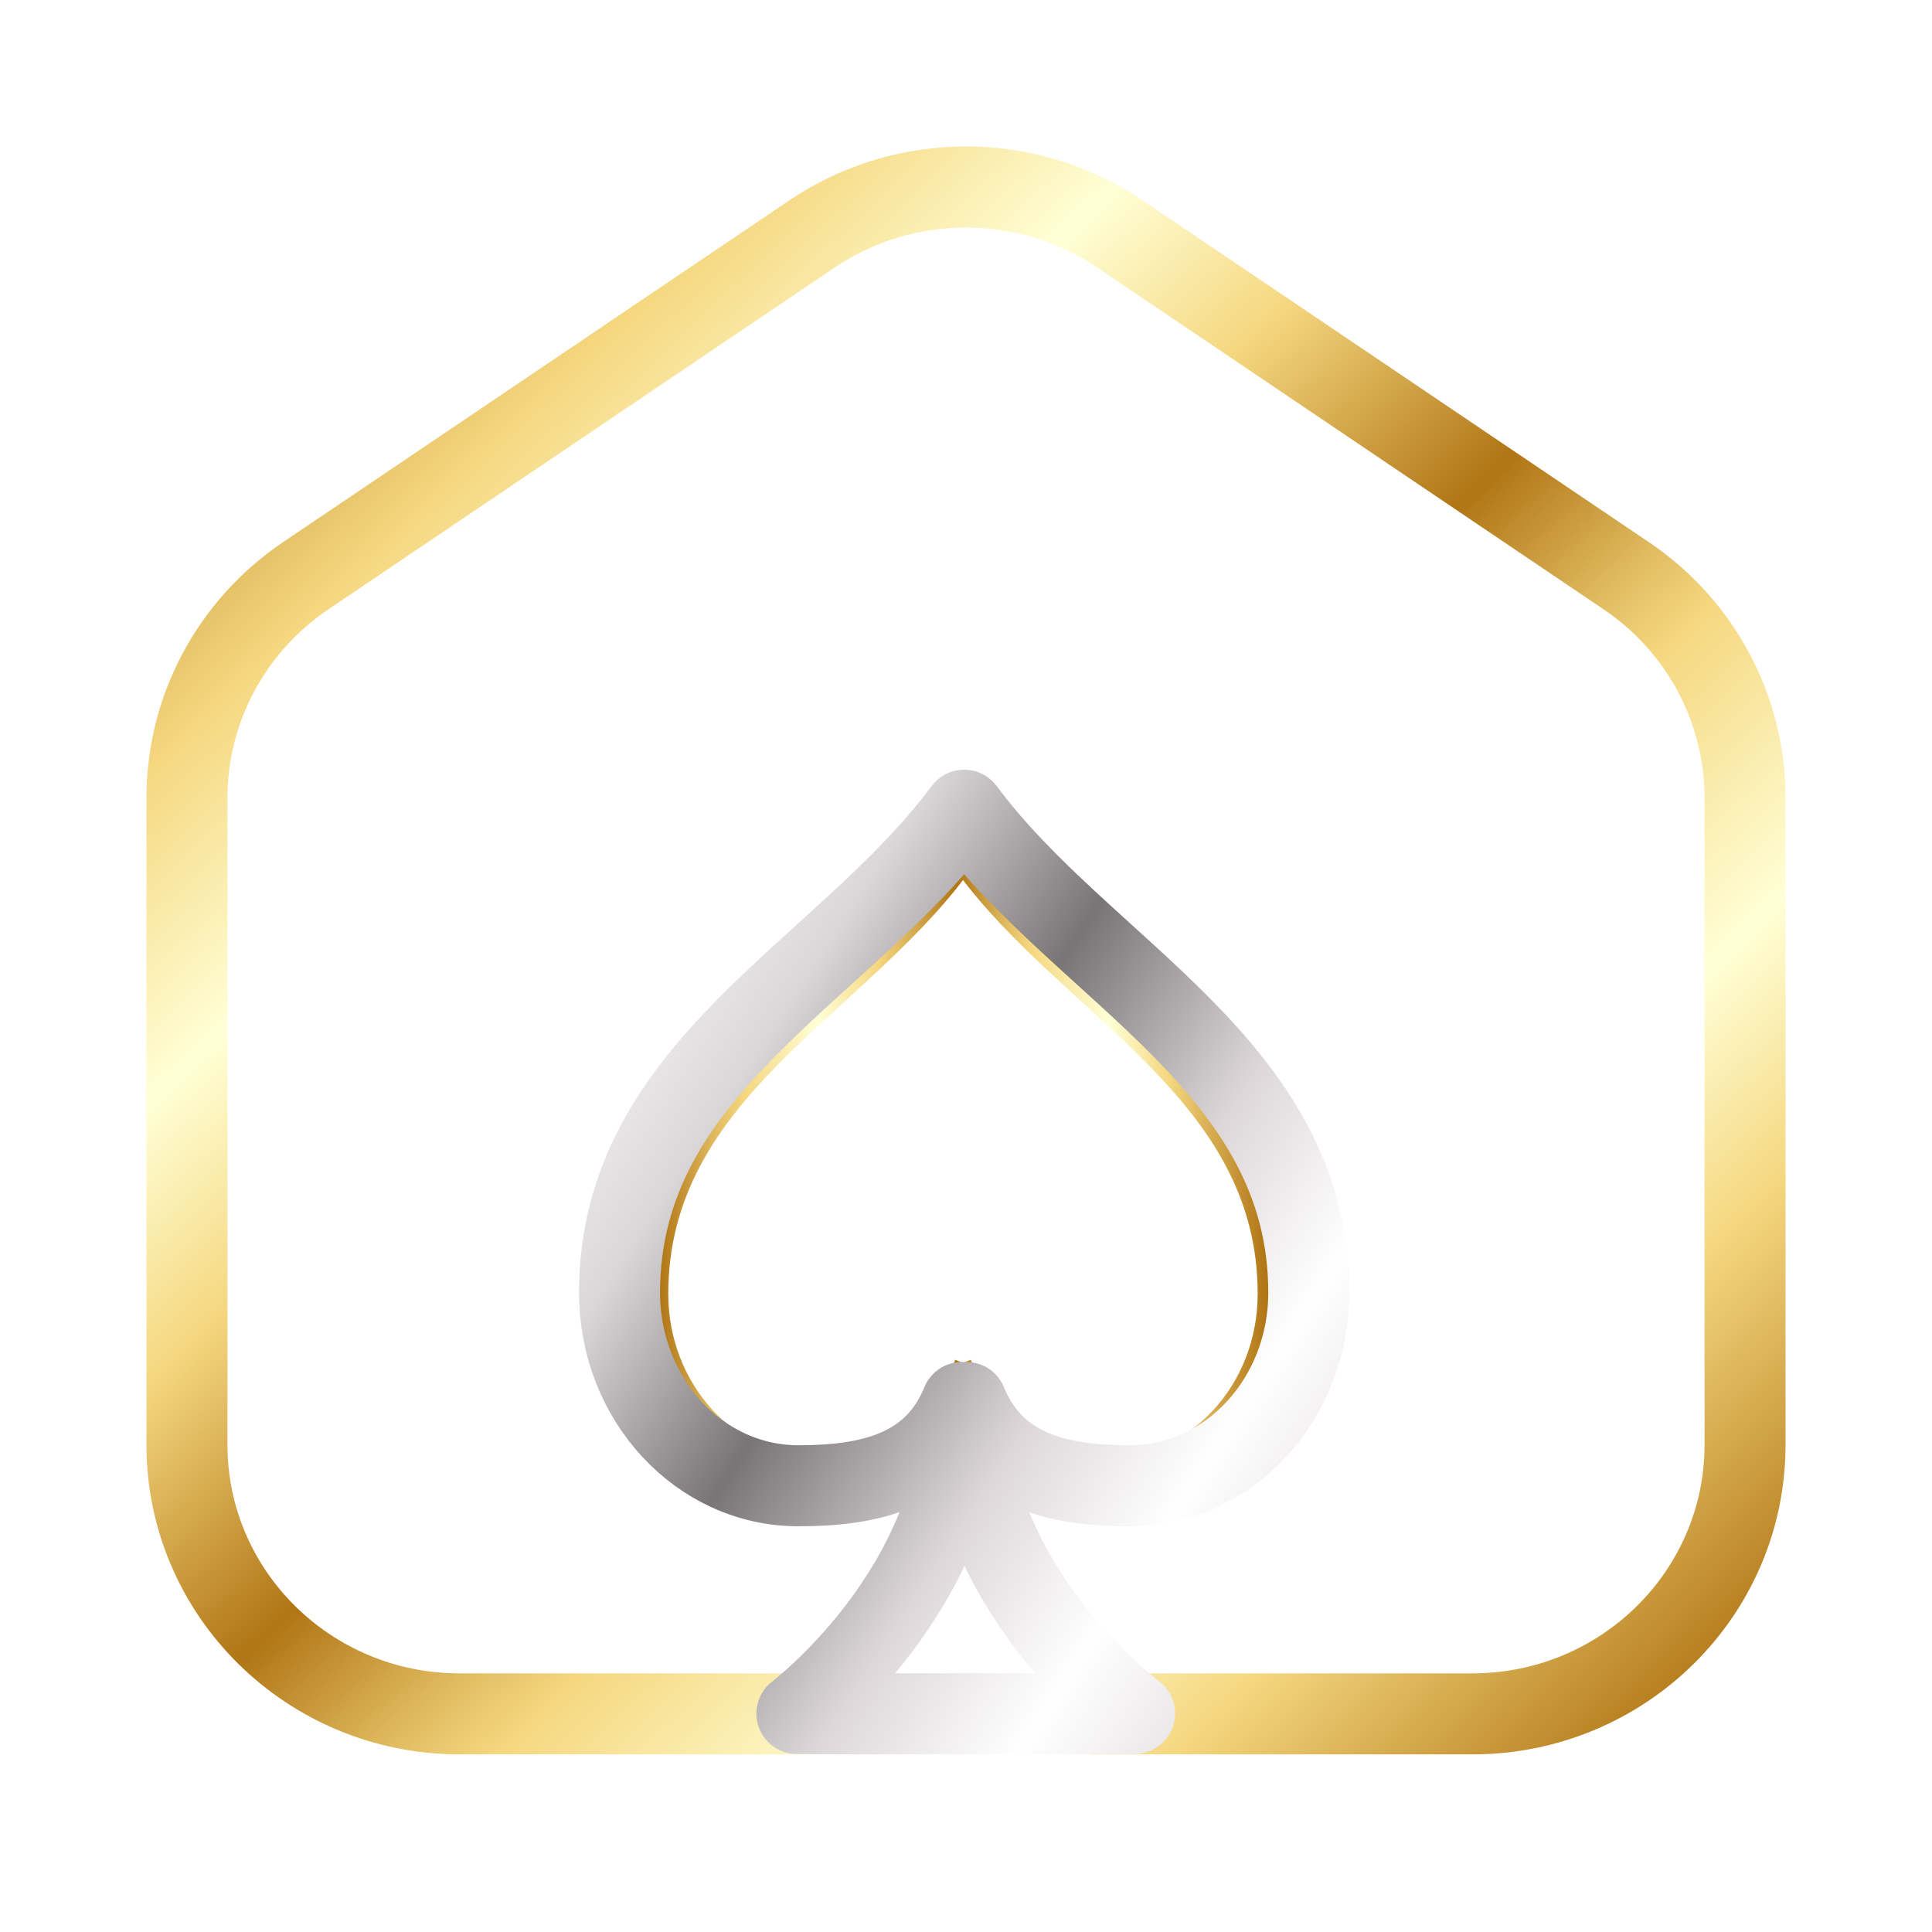 <svg width="31" height="31" viewBox="0 0 31 31" fill="none" xmlns="http://www.w3.org/2000/svg">
    <g filter="url(#filter0_d_2359_2892)">
        <path d="M15.42 20.856C15.032 21.815 14.153 22.486 13.129 22.486C11.745 22.486 10.623 21.266 10.623 19.761C10.623 16.568 13.76 15.248 15.452 12.955C17.144 15.248 20.28 16.568 20.28 19.761C20.28 21.266 19.159 22.486 17.775 22.486C16.75 22.486 15.872 21.815 15.484 20.856"
              stroke="url(#paint0_linear_2359_2892)" stroke-width="0.2" stroke-miterlimit="10" stroke-linejoin="round"/>
        <path d="M17.5 26.5H23.625C26.041 26.5 28 24.567 28 22.183V11.802C28 10.376 27.287 9.043 26.095 8.239L17.97 2.754C16.481 1.749 14.518 1.749 13.029 2.754L4.904 8.239C3.712 9.044 3 10.377 3 11.802V22.183C3 24.567 4.959 26.5 7.375 26.5H13.5"
              stroke="url(#paint1_linear_2359_2892)" stroke-width="1.3"/>
        <path d="M9.941 19.741C9.941 16.109 13.533 14.608 15.47 12C17.408 14.608 21 16.109 21 19.741C21 21.453 19.715 22.84 18.131 22.84C16.957 22.84 15.952 22.595 15.507 21.504C15.507 24.495 18.205 26.495 18.205 26.495L13.5 26.5L12.787 26.495C12.787 26.495 15.434 24.495 15.434 21.504C14.989 22.595 13.984 22.84 12.81 22.84C11.226 22.84 9.941 21.453 9.941 19.741Z"
              stroke="url(#paint2_linear_2359_2892)" stroke-width="1.3" stroke-linejoin="round"/>
    </g>
    <defs>
        <filter id="filter0_d_2359_2892" x="0.35" y="0.35" width="30.3" height="29.8"
                filterUnits="userSpaceOnUse" color-interpolation-filters="sRGB">
            <feFlood flood-opacity="0" result="BackgroundImageFix"/>
            <feColorMatrix in="SourceAlpha" type="matrix" values="0 0 0 0 0 0 0 0 0 0 0 0 0 0 0 0 0 0 127 0"
                           result="hardAlpha"/>
            <feOffset dy="1"/>
            <feGaussianBlur stdDeviation="1"/>
            <feComposite in2="hardAlpha" operator="out"/>
            <feColorMatrix type="matrix" values="0 0 0 0 1 0 0 0 0 1 0 0 0 0 0.843 0 0 0 0.5 0"/>
            <feBlend mode="normal" in2="BackgroundImageFix" result="effect1_dropShadow_2359_2892"/>
            <feBlend mode="normal" in="SourceGraphic" in2="effect1_dropShadow_2359_2892" result="shape"/>
        </filter>
        <linearGradient id="paint0_linear_2359_2892" x1="10.58" y1="19.308" x2="20.323" y2="19.308"
                        gradientUnits="userSpaceOnUse">
            <stop stop-color="#B07515"/>
            <stop offset="0.09" stop-color="#E0BA5F"/>
            <stop offset="0.14" stop-color="#F5D77F"/>
            <stop offset="0.26" stop-color="#FFFFD7"/>
            <stop offset="0.36" stop-color="#F5D77F"/>
            <stop offset="0.49" stop-color="#B07515"/>
            <stop offset="0.57" stop-color="#E0BA5F"/>
            <stop offset="0.61" stop-color="#F5D77F"/>
            <stop offset="0.74" stop-color="#FFFFD7"/>
            <stop offset="0.84" stop-color="#F5D77F"/>
            <stop offset="1" stop-color="#B07515"/>
        </linearGradient>
        <linearGradient id="paint1_linear_2359_2892" x1="4.351" y1="3.142" x2="26.782" y2="26.834"
                        gradientUnits="userSpaceOnUse">
            <stop stop-color="#B07515"/>
            <stop offset="0.09" stop-color="#E0BA5F"/>
            <stop offset="0.14" stop-color="#F5D77F"/>
            <stop offset="0.26" stop-color="#FFFFD7"/>
            <stop offset="0.36" stop-color="#F5D77F"/>
            <stop offset="0.49" stop-color="#B07515"/>
            <stop offset="0.57" stop-color="#E0BA5F"/>
            <stop offset="0.61" stop-color="#F5D77F"/>
            <stop offset="0.74" stop-color="#FFFFD7"/>
            <stop offset="0.84" stop-color="#F5D77F"/>
            <stop offset="1" stop-color="#B07515"/>
        </linearGradient>
        <linearGradient id="paint2_linear_2359_2892" x1="7.651" y1="3.061" x2="30.769" y2="18.063"
                        gradientUnits="userSpaceOnUse">
            <stop stop-color="#757579"/>
            <stop offset="0.16" stop-color="#DDD7D6"/>
            <stop offset="0.26" stop-color="white"/>
            <stop offset="0.39" stop-color="#DAD7D8"/>
            <stop offset="0.43" stop-color="#BBB7B9"/>
            <stop offset="0.51" stop-color="#797577"/>
            <stop offset="0.6" stop-color="#BEBABB"/>
            <stop offset="0.64" stop-color="#DDD7DA"/>
            <stop offset="0.74" stop-color="white"/>
            <stop offset="0.86" stop-color="#DED7DB"/>
            <stop offset="0.91" stop-color="#BFB9BB"/>
            <stop offset="1" stop-color="#777573"/>
        </linearGradient>
    </defs>
</svg>
